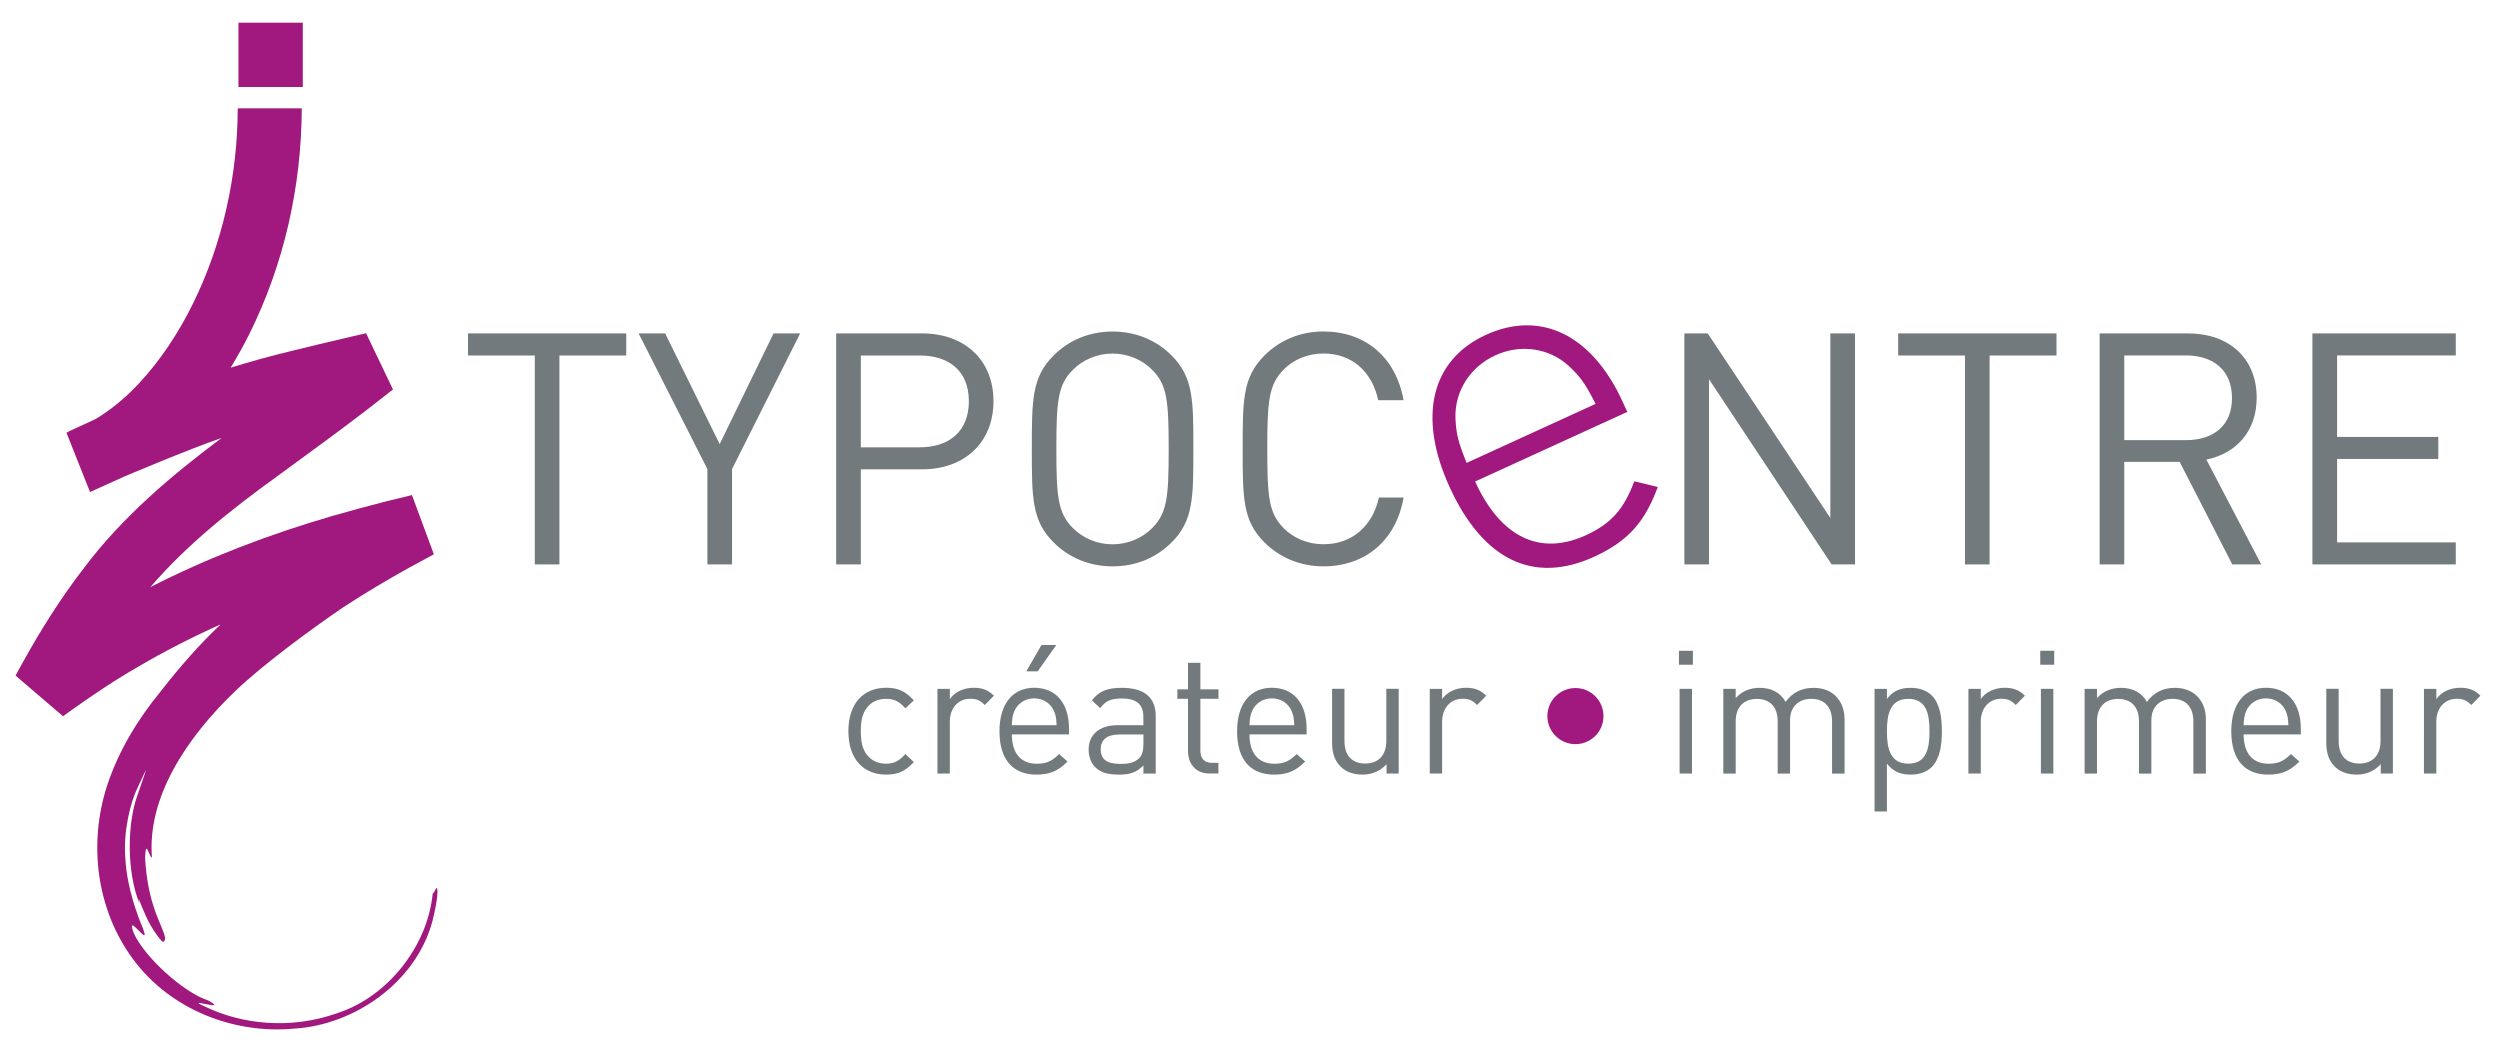 <?xml version="1.0" encoding="utf-8"?>
<!-- Generator: Adobe Illustrator 23.0.2, SVG Export Plug-In . SVG Version: 6.00 Build 0)  -->
<svg version="1.1" id="Calque_1" xmlns="http://www.w3.org/2000/svg" xmlns:xlink="http://www.w3.org/1999/xlink" x="0px" y="0px"
	 viewBox="0 0 349.43 146.18" style="enable-background:new 0 0 349.43 146.18;" xml:space="preserve">
<style type="text/css">
	.st0{fill:#737A7D;}
	.st1{fill:#A1187E;}
	.st2{fill:none;}
</style>
<polygon class="st0" points="78.19,49.69 78.19,78.89 74.75,78.89 74.75,49.69 65.41,49.69 65.41,46.6 87.53,46.6 87.53,49.69 "/>
<polygon class="st0" points="102.32,65.56 102.32,78.89 98.87,78.89 98.87,65.56 89.26,46.6 92.97,46.6 100.59,62.07 108.12,46.6 
	111.84,46.6 "/>
<g>
	<path class="st0" d="M128.57,49.69h-8.25v12.83h8.25c4.04,0,6.85-2.18,6.85-6.44C135.42,51.82,132.61,49.69,128.57,49.69
		 M128.89,65.6h-8.57v13.29h-3.45V46.6h12.02c5.89,0,9.97,3.67,9.97,9.48C138.86,61.88,134.78,65.6,128.89,65.6"/>
	<path class="st0" d="M161.08,51.73c-1.4-1.45-3.45-2.31-5.58-2.31s-4.17,0.86-5.58,2.31c-2.04,2.08-2.27,4.26-2.27,11.02
		c0,6.76,0.23,8.93,2.27,11.02c1.41,1.45,3.45,2.31,5.58,2.31s4.17-0.86,5.58-2.31c2.04-2.09,2.27-4.26,2.27-11.02
		C163.35,55.99,163.12,53.81,161.08,51.73 M163.76,75.81c-2.18,2.18-5.03,3.35-8.25,3.35c-3.22,0-6.08-1.18-8.25-3.35
		c-3.04-3.04-3.04-6.21-3.04-13.06c0-6.85,0-10.02,3.04-13.06c2.18-2.18,5.03-3.35,8.25-3.35c3.22,0,6.08,1.18,8.25,3.35
		c3.04,3.04,3.04,6.22,3.04,13.06C166.8,69.59,166.8,72.77,163.76,75.81"/>
	<path class="st0" d="M184.98,79.16c-3.17,0-6.08-1.18-8.25-3.35c-3.04-3.04-3.04-6.21-3.04-13.06s0-10.02,3.04-13.06
		c2.18-2.18,5.08-3.36,8.25-3.36c5.8,0,10.11,3.54,11.2,9.61h-3.54c-0.86-3.95-3.63-6.53-7.66-6.53c-2.13,0-4.17,0.81-5.58,2.27
		c-2.04,2.09-2.27,4.31-2.27,11.06c0,6.76,0.22,8.98,2.27,11.06c1.41,1.45,3.45,2.27,5.58,2.27c4.04,0,6.89-2.59,7.75-6.53h3.45
		C195.14,75.62,190.74,79.16,184.98,79.16"/>
</g>
<polygon class="st0" points="256.01,78.89 238.87,53 238.87,78.89 235.43,78.89 235.43,46.6 238.69,46.6 255.83,72.4 255.83,46.6 
	259.28,46.6 259.28,78.89 "/>
<polygon class="st0" points="278.09,49.69 278.09,78.89 274.65,78.89 274.65,49.69 265.31,49.69 265.31,46.6 287.44,46.6 
	287.44,49.69 "/>
<g>
	<path class="st0" d="M305.53,49.68h-8.62v11.84h8.62c3.76,0,6.44-1.95,6.44-5.89C311.97,51.68,309.29,49.68,305.53,49.68
		 M312.01,78.89l-7.35-14.33h-7.75v14.33h-3.44V46.6h12.38c5.62,0,9.57,3.4,9.57,8.98c0,4.72-2.86,7.8-7.03,8.66l7.67,14.65H312.01z
		"/>
</g>
<polygon class="st0" points="323.21,78.89 323.21,46.6 343.25,46.6 343.25,49.68 326.66,49.68 326.66,61.07 340.81,61.07 
	340.81,64.15 326.66,64.15 326.66,75.81 343.25,75.81 343.25,78.89 "/>
<g>
	<path class="st1" d="M219.3,51.17c-2.79-2.56-6.8-3.11-10.29-1.51c-3.49,1.6-5.7,4.99-5.58,8.77c0.11,2.25,0.36,3.29,1.56,6.27
		l18.03-8.25C221.56,53.59,220.93,52.72,219.3,51.17 M206.18,67.3c3.54,7.75,9.01,10.47,15.49,7.51c3.62-1.66,5.34-3.75,6.76-7.54
		l3.28,0.8c-1.69,4.54-3.82,7.43-8.9,9.75c-8.45,3.86-15.51,0.49-20.19-9.73c-4.5-9.84-2.6-17.77,5.08-21.29
		c7.62-3.49,14.81-0.02,19.08,9.31l0.67,1.46L206.18,67.3z"/>
</g>
<g>
	<path class="st1" d="M61.05,124.12c-0.14-0.02-0.41,0.79-0.57,0.77c-0.74,7.55-6.46,14.47-13.23,16.68
		c-6.69,2.43-13.58,1.55-18.56-0.86c-3.34-1.49,3.59,0.85,0.39-0.88c-3.46-1.12-8.92-6.09-10.4-9.44c-1.21-3.29,2.54,2.54,1.27-0.7
		c-0.65-1.54-2.18-5.44-2.42-9.58c-0.36-4.13,0.85-8.19,1.54-9.66c2.06-4.48,1.37-2.95,0.08,0.88c-1.35,3.85-1.47,10.46,0.35,14.98
		c-0.35-1.56,0.08-0.02,0.91,1.77c0.79,1.82,2.27,3.68,2.4,3.58c0.26-0.2,0.48-0.41-0.13-1.79c-0.48-1.37-2.07-4.09-2.4-9.95
		c0.08-2.89,0.59-0.01,0.96-0.07c-0.69-8.34,4.78-16.73,11.76-23.37c3.67-3.5,10.31-8.43,14.96-11.59c3.01-1.97,6.12-3.82,9.29-5.58
		l2.42-1.31c0,0.02,0.01,0.02,0,0l0.87-0.47l0.1-0.06l-3.06-8.27l-0.06,0.01l-0.24,0.06l-0.47,0.12l-0.34,0.08l-0.02,0.01
		l-0.59,0.14l-1.9,0.46c-2.52,0.65-5.05,1.32-7.56,2.05c-8.67,2.53-17.24,5.77-25.38,9.93c5.04-5.85,11.12-10.73,17.78-15.53
		c4.1-3,8.28-6.03,12.39-9.18l3.07-2.39l0.38-0.3l0.19-0.15l0.1-0.07l-3.76-7.86l-0.06,0.01l-0.94,0.22l-0.96,0.22l-0.01,0
		l-0.9,0.21c-2.51,0.59-5.01,1.18-7.54,1.81c-2.84,0.68-5.69,1.47-8.52,2.34c0.93-1.52,1.79-3.07,2.58-4.64
		c4.9-9.84,7.32-20.71,7.36-31.61h-8.95c-0.02,9.39-2.11,18.86-6.23,27.24c-2.05,4.18-4.63,8.08-7.7,11.34
		c-1.53,1.63-3.21,3.06-4.98,4.24c-0.33,0.23-0.68,0.44-1.02,0.64c-0.72,0.33-1.44,0.66-2.15,0.99l-1.42,0.65l-0.02,0.01L9.4,60.43
		l-0.11,0.05l3.29,8.29l0.07-0.03l4.71-2.13c0,0,9.02-3.83,13.62-5.4c-6.89,5.15-13.85,10.99-19.26,18.2
		c-3.26,4.22-6.06,8.7-8.57,13.24l-0.94,1.71l-0.03,0.05c-1.46-1.21,6.63,5.7,6.63,5.7l0.09-0.07l0.19-0.13l0.37-0.27l0.74-0.53
		c0.07-0.06,0.22-0.16,0.22-0.16l0.01,0c0,0,1.82-1.3,2.75-1.91c2.01-1.36,4.06-2.66,6.16-3.87c3.72-2.18,7.56-4.14,11.5-5.9
		c-2.98,2.83-5.6,5.81-8.34,9.31c-3.18,3.88-5.9,8.25-7.56,13.31c-2.57,8-1.51,17.22,3.69,24.22c5.22,7.04,14.12,10.45,22.48,9.66
		c8.34-0.49,16.99-6.38,19.32-14.97C61.4,124.91,61.13,124.11,61.05,124.12z"/>
	<rect x="33.33" y="3.17" class="st1" width="8.99" height="8.99"/>
</g>
<path class="st0" d="M123.83,108.27c-2.99,0-5.25-2.02-5.25-6.07c0-4.04,2.26-6.07,5.25-6.07c1.64,0,2.67,0.43,3.9,1.76L126.55,99
	c-0.89-0.99-1.59-1.32-2.72-1.32c-1.16,0-2.12,0.46-2.74,1.35c-0.55,0.77-0.77,1.68-0.77,3.18c0,1.49,0.22,2.41,0.77,3.18
	c0.63,0.89,1.59,1.35,2.74,1.35c1.13,0,1.83-0.36,2.72-1.35l1.18,1.13C126.5,107.83,125.47,108.27,123.83,108.27z"/>
<path class="st0" d="M137.65,98.54c-0.65-0.65-1.13-0.87-2.05-0.87c-1.73,0-2.84,1.37-2.84,3.18v7.27h-1.73V96.28h1.73v1.44
	c0.65-0.99,1.95-1.59,3.32-1.59c1.13,0,2,0.26,2.84,1.11L137.65,98.54z"/>
<path class="st0" d="M141.43,102.66c0,2.6,1.23,4.09,3.49,4.09c1.37,0,2.17-0.41,3.11-1.35l1.18,1.04c-1.2,1.2-2.31,1.83-4.33,1.83
	c-3.13,0-5.18-1.88-5.18-6.07c0-3.83,1.85-6.07,4.86-6.07c3.06,0,4.86,2.21,4.86,5.73v0.79H141.43z M147.32,99.39
	c-0.46-1.08-1.52-1.78-2.77-1.78c-1.25,0-2.31,0.7-2.77,1.78c-0.26,0.65-0.31,1.01-0.36,1.97h6.26
	C147.64,100.4,147.59,100.04,147.32,99.39z M145.04,93.83h-1.59l2.12-3.68h2.07L145.04,93.83z"/>
<path class="st0" d="M159.82,108.12v-1.13c-0.96,0.96-1.83,1.28-3.42,1.28c-1.64,0-2.6-0.31-3.35-1.08
	c-0.58-0.58-0.89-1.47-0.89-2.41c0-2.07,1.44-3.42,4.09-3.42h3.56v-1.13c0-1.73-0.87-2.6-3.03-2.6c-1.52,0-2.29,0.36-2.99,1.35
	l-1.18-1.08c1.06-1.37,2.26-1.76,4.19-1.76c3.18,0,4.74,1.37,4.74,3.95v8.04H159.82z M159.82,102.66h-3.32
	c-1.78,0-2.65,0.72-2.65,2.09c0,1.37,0.84,2.02,2.72,2.02c1.01,0,1.9-0.07,2.65-0.79c0.41-0.39,0.6-1.06,0.6-2.05V102.66z"/>
<path class="st0" d="M169.08,108.12c-2.02,0-3.03-1.42-3.03-3.18v-7.27h-1.49v-1.32h1.49v-3.71h1.73v3.71h2.53v1.32h-2.53v7.22
	c0,1.08,0.51,1.73,1.61,1.73h0.91v1.49H169.08z"/>
<path class="st0" d="M174.64,102.66c0,2.6,1.23,4.09,3.49,4.09c1.37,0,2.17-0.41,3.11-1.35l1.18,1.04c-1.2,1.2-2.31,1.83-4.33,1.83
	c-3.13,0-5.18-1.88-5.18-6.07c0-3.83,1.85-6.07,4.86-6.07c3.06,0,4.86,2.21,4.86,5.73v0.79H174.64z M180.54,99.39
	c-0.46-1.08-1.52-1.78-2.77-1.78s-2.31,0.7-2.77,1.78c-0.26,0.65-0.31,1.01-0.36,1.97h6.26C180.85,100.4,180.81,100.04,180.54,99.39
	z"/>
<path class="st0" d="M193.8,108.12v-1.32c-0.84,0.96-2.02,1.47-3.35,1.47c-1.28,0-2.34-0.39-3.06-1.11c-0.84-0.82-1.2-1.95-1.2-3.32
	v-7.56h1.73v7.29c0,2.09,1.11,3.15,2.89,3.15s2.96-1.08,2.96-3.15v-7.29h1.73v11.84H193.8z"/>
<path class="st0" d="M206.46,98.54c-0.65-0.65-1.13-0.87-2.05-0.87c-1.73,0-2.84,1.37-2.84,3.18v7.27h-1.73V96.28h1.73v1.44
	c0.65-0.99,1.95-1.59,3.32-1.59c1.13,0,2,0.26,2.84,1.11L206.46,98.54z"/>
<path class="st2" d="M224.13,100.08c0-2.17-1.76-3.92-3.92-3.92s-3.92,1.76-3.92,3.92c0,2.17,1.76,3.92,3.92,3.92
	S224.13,102.25,224.13,100.08z"/>
<path class="st1" d="M220.2,104.01c-2.17,0-3.92-1.76-3.92-3.92c0-2.17,1.76-3.92,3.92-3.92c2.17,0,3.92,1.76,3.92,3.92
	C224.13,102.25,222.37,104.01,220.2,104.01z"/>
<path class="st0" d="M234.67,92.91v-1.95h1.95v1.95H234.67z M234.76,108.12V96.28h1.73v11.84H234.76z"/>
<path class="st0" d="M256.07,108.12v-7.29c0-2.09-1.13-3.15-2.91-3.15c-1.73,0-2.96,1.08-2.96,2.96v7.49h-1.73v-7.29
	c0-2.09-1.13-3.15-2.91-3.15c-1.78,0-2.96,1.08-2.96,3.15v7.29h-1.73V96.28h1.73v1.3c0.84-0.96,2.02-1.44,3.35-1.44
	c1.64,0,2.91,0.67,3.63,1.97c0.91-1.3,2.24-1.97,3.9-1.97c1.28,0,2.33,0.41,3.06,1.11c0.84,0.82,1.28,1.93,1.28,3.3v7.58H256.07z"/>
<path class="st0" d="M269.98,107.23c-0.63,0.63-1.68,1.04-2.89,1.04c-1.3,0-2.38-0.31-3.35-1.54v6.69h-1.73V96.28h1.73v1.4
	c0.96-1.25,2.05-1.54,3.35-1.54c1.2,0,2.26,0.41,2.89,1.04c1.2,1.2,1.44,3.18,1.44,5.03C271.42,104.06,271.18,106.03,269.98,107.23z
	 M266.73,97.68c-2.58,0-2.99,2.21-2.99,4.53c0,2.31,0.41,4.53,2.99,4.53c2.58,0,2.96-2.21,2.96-4.53
	C269.69,99.89,269.31,97.68,266.73,97.68z"/>
<path class="st0" d="M281.75,98.54c-0.65-0.65-1.13-0.87-2.05-0.87c-1.73,0-2.84,1.37-2.84,3.18v7.27h-1.73V96.28h1.73v1.44
	c0.65-0.99,1.95-1.59,3.32-1.59c1.13,0,2,0.26,2.84,1.11L281.75,98.54z"/>
<path class="st0" d="M285.17,92.91v-1.95h1.95v1.95H285.17z M285.26,108.12V96.28H287v11.84H285.26z"/>
<path class="st0" d="M306.57,108.12v-7.29c0-2.09-1.13-3.15-2.91-3.15c-1.73,0-2.96,1.08-2.96,2.96v7.49h-1.73v-7.29
	c0-2.09-1.13-3.15-2.91-3.15s-2.96,1.08-2.96,3.15v7.29h-1.73V96.28h1.73v1.3c0.84-0.96,2.02-1.44,3.35-1.44
	c1.64,0,2.91,0.67,3.63,1.97c0.92-1.3,2.24-1.97,3.9-1.97c1.28,0,2.33,0.41,3.06,1.11c0.84,0.82,1.28,1.93,1.28,3.3v7.58H306.57z"/>
<path class="st0" d="M313.6,102.66c0,2.6,1.23,4.09,3.49,4.09c1.37,0,2.17-0.41,3.11-1.35l1.18,1.04c-1.2,1.2-2.31,1.83-4.33,1.83
	c-3.13,0-5.18-1.88-5.18-6.07c0-3.83,1.85-6.07,4.86-6.07c3.06,0,4.86,2.21,4.86,5.73v0.79H313.6z M319.49,99.39
	c-0.46-1.08-1.52-1.78-2.77-1.78c-1.25,0-2.31,0.7-2.77,1.78c-0.26,0.65-0.31,1.01-0.36,1.97h6.26
	C319.81,100.4,319.76,100.04,319.49,99.39z"/>
<path class="st0" d="M332.76,108.12v-1.32c-0.84,0.96-2.02,1.47-3.35,1.47c-1.28,0-2.34-0.39-3.06-1.11
	c-0.84-0.82-1.2-1.95-1.2-3.32v-7.56h1.73v7.29c0,2.09,1.11,3.15,2.89,3.15s2.96-1.08,2.96-3.15v-7.29h1.73v11.84H332.76z"/>
<path class="st0" d="M345.42,98.54c-0.65-0.65-1.13-0.87-2.05-0.87c-1.73,0-2.84,1.37-2.84,3.18v7.27h-1.73V96.28h1.73v1.44
	c0.65-0.99,1.95-1.59,3.32-1.59c1.13,0,2,0.26,2.84,1.11L345.42,98.54z"/>
<g>
</g>
<g>
</g>
<g>
</g>
<g>
</g>
<g>
</g>
<g>
</g>
</svg>
